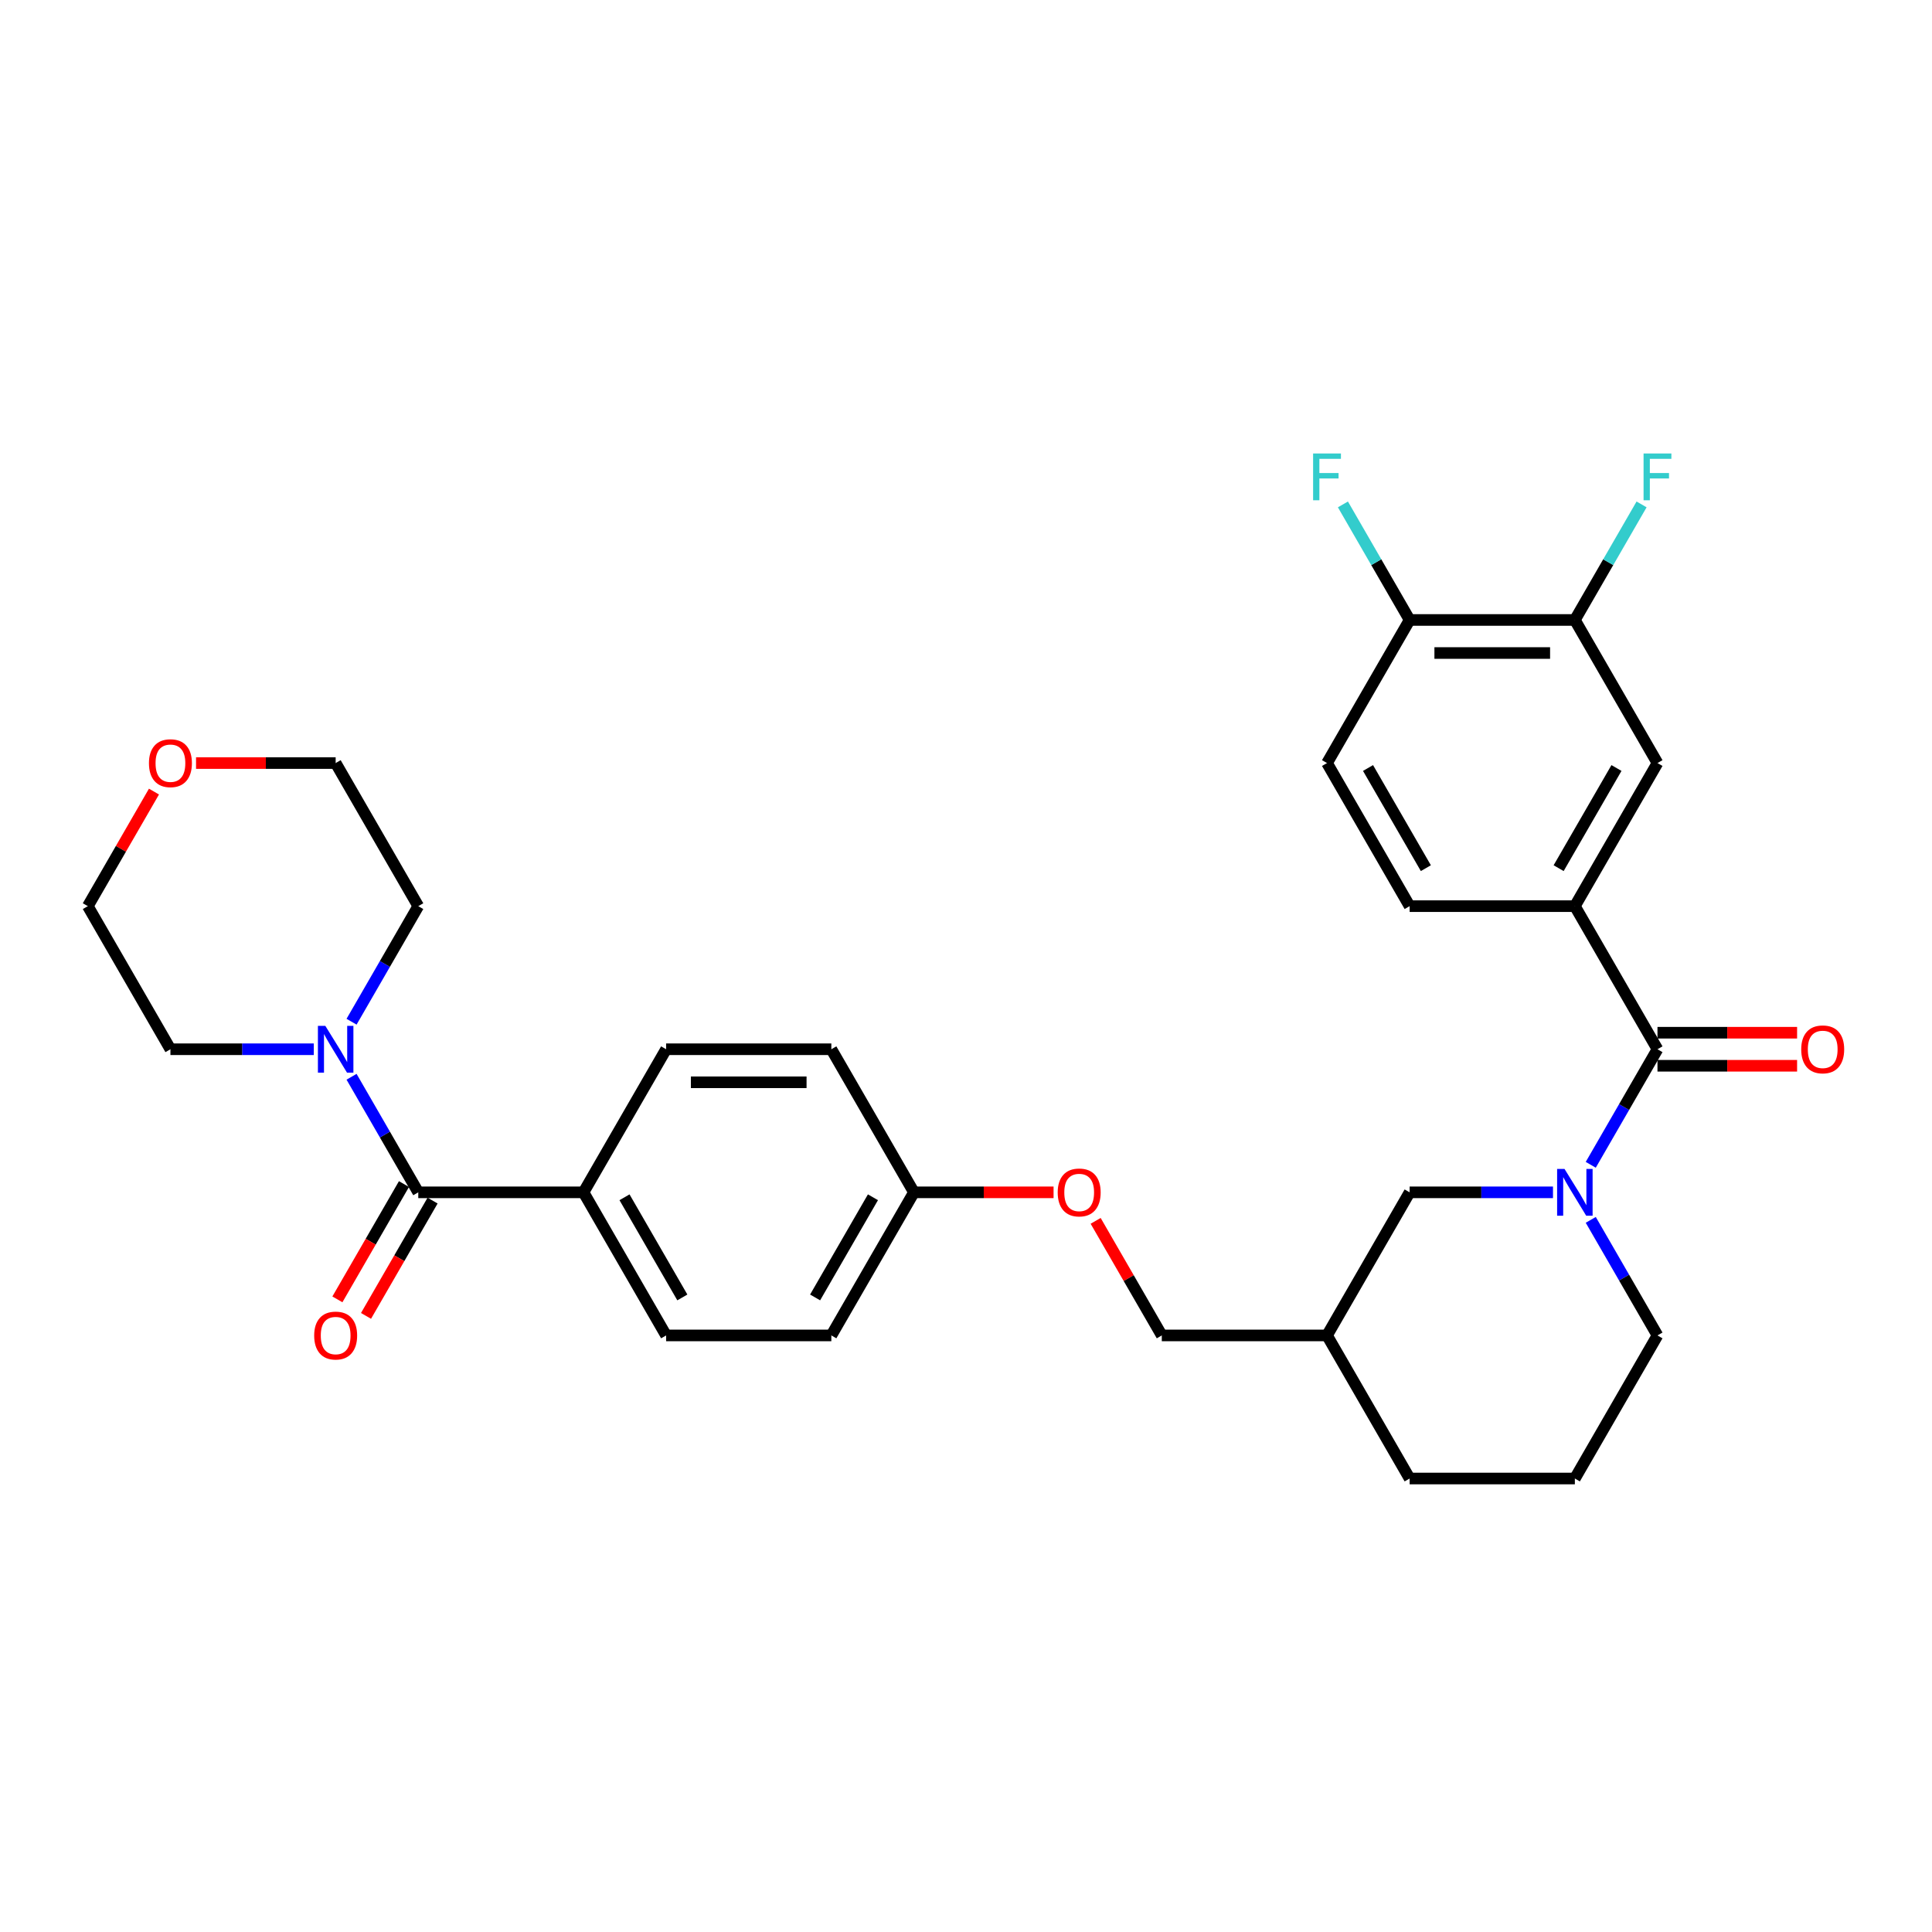 <?xml version='1.0' encoding='iso-8859-1'?>
<svg version='1.1' baseProfile='full'
              xmlns='http://www.w3.org/2000/svg'
                      xmlns:rdkit='http://www.rdkit.org/xml'
                      xmlns:xlink='http://www.w3.org/1999/xlink'
                  xml:space='preserve'
width='1000px' height='1000px' viewBox='0 0 1000 1000'>
<!-- END OF HEADER -->
<rect style='opacity:1.0;fill:#FFFFFF;stroke:none' width='1000' height='1000' x='0' y='0'> </rect>
<path class='bond-0' d='M 823.372,602.902 L 840.639,572.995' style='fill:none;fill-rule:evenodd;stroke:#0000FF;stroke-width:6px;stroke-linecap:butt;stroke-linejoin:miter;stroke-opacity:1' />
<path class='bond-0' d='M 840.639,572.995 L 857.906,543.087' style='fill:none;fill-rule:evenodd;stroke:#000000;stroke-width:6px;stroke-linecap:butt;stroke-linejoin:miter;stroke-opacity:1' />
<path class='bond-6' d='M 803.823,617.15 L 766.724,617.15' style='fill:none;fill-rule:evenodd;stroke:#0000FF;stroke-width:6px;stroke-linecap:butt;stroke-linejoin:miter;stroke-opacity:1' />
<path class='bond-6' d='M 766.724,617.15 L 729.625,617.15' style='fill:none;fill-rule:evenodd;stroke:#000000;stroke-width:6px;stroke-linecap:butt;stroke-linejoin:miter;stroke-opacity:1' />
<path class='bond-20' d='M 823.372,631.398 L 840.639,661.306' style='fill:none;fill-rule:evenodd;stroke:#0000FF;stroke-width:6px;stroke-linecap:butt;stroke-linejoin:miter;stroke-opacity:1' />
<path class='bond-20' d='M 840.639,661.306 L 857.906,691.214' style='fill:none;fill-rule:evenodd;stroke:#000000;stroke-width:6px;stroke-linecap:butt;stroke-linejoin:miter;stroke-opacity:1' />
<path class='bond-2' d='M 857.906,543.087 L 815.146,469.023' style='fill:none;fill-rule:evenodd;stroke:#000000;stroke-width:6px;stroke-linecap:butt;stroke-linejoin:miter;stroke-opacity:1' />
<path class='bond-9' d='M 857.906,551.639 L 894.039,551.639' style='fill:none;fill-rule:evenodd;stroke:#000000;stroke-width:6px;stroke-linecap:butt;stroke-linejoin:miter;stroke-opacity:1' />
<path class='bond-9' d='M 894.039,551.639 L 930.172,551.639' style='fill:none;fill-rule:evenodd;stroke:#FF0000;stroke-width:6px;stroke-linecap:butt;stroke-linejoin:miter;stroke-opacity:1' />
<path class='bond-9' d='M 857.906,534.535 L 894.039,534.535' style='fill:none;fill-rule:evenodd;stroke:#000000;stroke-width:6px;stroke-linecap:butt;stroke-linejoin:miter;stroke-opacity:1' />
<path class='bond-9' d='M 894.039,534.535 L 930.172,534.535' style='fill:none;fill-rule:evenodd;stroke:#FF0000;stroke-width:6px;stroke-linecap:butt;stroke-linejoin:miter;stroke-opacity:1' />
<path class='bond-1' d='M 216.497,617.15 L 302.018,617.15' style='fill:none;fill-rule:evenodd;stroke:#000000;stroke-width:6px;stroke-linecap:butt;stroke-linejoin:miter;stroke-opacity:1' />
<path class='bond-3' d='M 216.497,617.15 L 199.23,587.242' style='fill:none;fill-rule:evenodd;stroke:#000000;stroke-width:6px;stroke-linecap:butt;stroke-linejoin:miter;stroke-opacity:1' />
<path class='bond-3' d='M 199.23,587.242 L 181.962,557.335' style='fill:none;fill-rule:evenodd;stroke:#0000FF;stroke-width:6px;stroke-linecap:butt;stroke-linejoin:miter;stroke-opacity:1' />
<path class='bond-10' d='M 209.091,612.874 L 191.863,642.714' style='fill:none;fill-rule:evenodd;stroke:#000000;stroke-width:6px;stroke-linecap:butt;stroke-linejoin:miter;stroke-opacity:1' />
<path class='bond-10' d='M 191.863,642.714 L 174.635,672.553' style='fill:none;fill-rule:evenodd;stroke:#FF0000;stroke-width:6px;stroke-linecap:butt;stroke-linejoin:miter;stroke-opacity:1' />
<path class='bond-10' d='M 223.903,621.426 L 206.676,651.266' style='fill:none;fill-rule:evenodd;stroke:#000000;stroke-width:6px;stroke-linecap:butt;stroke-linejoin:miter;stroke-opacity:1' />
<path class='bond-10' d='M 206.676,651.266 L 189.448,681.105' style='fill:none;fill-rule:evenodd;stroke:#FF0000;stroke-width:6px;stroke-linecap:butt;stroke-linejoin:miter;stroke-opacity:1' />
<path class='bond-4' d='M 815.146,469.023 L 857.906,394.96' style='fill:none;fill-rule:evenodd;stroke:#000000;stroke-width:6px;stroke-linecap:butt;stroke-linejoin:miter;stroke-opacity:1' />
<path class='bond-4' d='M 806.747,449.361 L 836.68,397.517' style='fill:none;fill-rule:evenodd;stroke:#000000;stroke-width:6px;stroke-linecap:butt;stroke-linejoin:miter;stroke-opacity:1' />
<path class='bond-11' d='M 815.146,469.023 L 729.625,469.023' style='fill:none;fill-rule:evenodd;stroke:#000000;stroke-width:6px;stroke-linecap:butt;stroke-linejoin:miter;stroke-opacity:1' />
<path class='bond-25' d='M 162.413,543.087 L 125.314,543.087' style='fill:none;fill-rule:evenodd;stroke:#0000FF;stroke-width:6px;stroke-linecap:butt;stroke-linejoin:miter;stroke-opacity:1' />
<path class='bond-25' d='M 125.314,543.087 L 88.215,543.087' style='fill:none;fill-rule:evenodd;stroke:#000000;stroke-width:6px;stroke-linecap:butt;stroke-linejoin:miter;stroke-opacity:1' />
<path class='bond-26' d='M 181.962,528.839 L 199.23,498.931' style='fill:none;fill-rule:evenodd;stroke:#0000FF;stroke-width:6px;stroke-linecap:butt;stroke-linejoin:miter;stroke-opacity:1' />
<path class='bond-26' d='M 199.23,498.931 L 216.497,469.023' style='fill:none;fill-rule:evenodd;stroke:#000000;stroke-width:6px;stroke-linecap:butt;stroke-linejoin:miter;stroke-opacity:1' />
<path class='bond-5' d='M 857.906,394.96 L 815.146,320.896' style='fill:none;fill-rule:evenodd;stroke:#000000;stroke-width:6px;stroke-linecap:butt;stroke-linejoin:miter;stroke-opacity:1' />
<path class='bond-18' d='M 815.146,320.896 L 832.413,290.988' style='fill:none;fill-rule:evenodd;stroke:#000000;stroke-width:6px;stroke-linecap:butt;stroke-linejoin:miter;stroke-opacity:1' />
<path class='bond-18' d='M 832.413,290.988 L 849.68,261.08' style='fill:none;fill-rule:evenodd;stroke:#33CCCC;stroke-width:6px;stroke-linecap:butt;stroke-linejoin:miter;stroke-opacity:1' />
<path class='bond-32' d='M 815.146,320.896 L 729.625,320.896' style='fill:none;fill-rule:evenodd;stroke:#000000;stroke-width:6px;stroke-linecap:butt;stroke-linejoin:miter;stroke-opacity:1' />
<path class='bond-32' d='M 802.318,338 L 742.453,338' style='fill:none;fill-rule:evenodd;stroke:#000000;stroke-width:6px;stroke-linecap:butt;stroke-linejoin:miter;stroke-opacity:1' />
<path class='bond-13' d='M 729.625,617.15 L 686.864,691.214' style='fill:none;fill-rule:evenodd;stroke:#000000;stroke-width:6px;stroke-linecap:butt;stroke-linejoin:miter;stroke-opacity:1' />
<path class='bond-7' d='M 302.018,617.15 L 344.779,691.214' style='fill:none;fill-rule:evenodd;stroke:#000000;stroke-width:6px;stroke-linecap:butt;stroke-linejoin:miter;stroke-opacity:1' />
<path class='bond-7' d='M 323.245,619.708 L 353.178,671.552' style='fill:none;fill-rule:evenodd;stroke:#000000;stroke-width:6px;stroke-linecap:butt;stroke-linejoin:miter;stroke-opacity:1' />
<path class='bond-33' d='M 302.018,617.15 L 344.779,543.087' style='fill:none;fill-rule:evenodd;stroke:#000000;stroke-width:6px;stroke-linecap:butt;stroke-linejoin:miter;stroke-opacity:1' />
<path class='bond-8' d='M 729.625,320.896 L 686.864,394.96' style='fill:none;fill-rule:evenodd;stroke:#000000;stroke-width:6px;stroke-linecap:butt;stroke-linejoin:miter;stroke-opacity:1' />
<path class='bond-22' d='M 729.625,320.896 L 712.357,290.988' style='fill:none;fill-rule:evenodd;stroke:#000000;stroke-width:6px;stroke-linecap:butt;stroke-linejoin:miter;stroke-opacity:1' />
<path class='bond-22' d='M 712.357,290.988 L 695.09,261.08' style='fill:none;fill-rule:evenodd;stroke:#33CCCC;stroke-width:6px;stroke-linecap:butt;stroke-linejoin:miter;stroke-opacity:1' />
<path class='bond-12' d='M 729.625,469.023 L 686.864,394.96' style='fill:none;fill-rule:evenodd;stroke:#000000;stroke-width:6px;stroke-linecap:butt;stroke-linejoin:miter;stroke-opacity:1' />
<path class='bond-12' d='M 738.023,449.361 L 708.091,397.517' style='fill:none;fill-rule:evenodd;stroke:#000000;stroke-width:6px;stroke-linecap:butt;stroke-linejoin:miter;stroke-opacity:1' />
<path class='bond-21' d='M 686.864,691.214 L 601.343,691.214' style='fill:none;fill-rule:evenodd;stroke:#000000;stroke-width:6px;stroke-linecap:butt;stroke-linejoin:miter;stroke-opacity:1' />
<path class='bond-31' d='M 686.864,691.214 L 729.625,765.277' style='fill:none;fill-rule:evenodd;stroke:#000000;stroke-width:6px;stroke-linecap:butt;stroke-linejoin:miter;stroke-opacity:1' />
<path class='bond-14' d='M 101.471,394.96 L 137.604,394.96' style='fill:none;fill-rule:evenodd;stroke:#FF0000;stroke-width:6px;stroke-linecap:butt;stroke-linejoin:miter;stroke-opacity:1' />
<path class='bond-14' d='M 137.604,394.96 L 173.736,394.96' style='fill:none;fill-rule:evenodd;stroke:#000000;stroke-width:6px;stroke-linecap:butt;stroke-linejoin:miter;stroke-opacity:1' />
<path class='bond-34' d='M 79.693,409.721 L 62.574,439.372' style='fill:none;fill-rule:evenodd;stroke:#FF0000;stroke-width:6px;stroke-linecap:butt;stroke-linejoin:miter;stroke-opacity:1' />
<path class='bond-34' d='M 62.574,439.372 L 45.455,469.023' style='fill:none;fill-rule:evenodd;stroke:#000000;stroke-width:6px;stroke-linecap:butt;stroke-linejoin:miter;stroke-opacity:1' />
<path class='bond-15' d='M 344.779,543.087 L 430.3,543.087' style='fill:none;fill-rule:evenodd;stroke:#000000;stroke-width:6px;stroke-linecap:butt;stroke-linejoin:miter;stroke-opacity:1' />
<path class='bond-15' d='M 357.607,560.191 L 417.472,560.191' style='fill:none;fill-rule:evenodd;stroke:#000000;stroke-width:6px;stroke-linecap:butt;stroke-linejoin:miter;stroke-opacity:1' />
<path class='bond-16' d='M 344.779,691.214 L 430.3,691.214' style='fill:none;fill-rule:evenodd;stroke:#000000;stroke-width:6px;stroke-linecap:butt;stroke-linejoin:miter;stroke-opacity:1' />
<path class='bond-17' d='M 567.104,631.911 L 584.223,661.563' style='fill:none;fill-rule:evenodd;stroke:#FF0000;stroke-width:6px;stroke-linecap:butt;stroke-linejoin:miter;stroke-opacity:1' />
<path class='bond-17' d='M 584.223,661.563 L 601.343,691.214' style='fill:none;fill-rule:evenodd;stroke:#000000;stroke-width:6px;stroke-linecap:butt;stroke-linejoin:miter;stroke-opacity:1' />
<path class='bond-19' d='M 545.326,617.15 L 509.194,617.15' style='fill:none;fill-rule:evenodd;stroke:#FF0000;stroke-width:6px;stroke-linecap:butt;stroke-linejoin:miter;stroke-opacity:1' />
<path class='bond-19' d='M 509.194,617.15 L 473.061,617.15' style='fill:none;fill-rule:evenodd;stroke:#000000;stroke-width:6px;stroke-linecap:butt;stroke-linejoin:miter;stroke-opacity:1' />
<path class='bond-23' d='M 473.061,617.15 L 430.3,543.087' style='fill:none;fill-rule:evenodd;stroke:#000000;stroke-width:6px;stroke-linecap:butt;stroke-linejoin:miter;stroke-opacity:1' />
<path class='bond-24' d='M 473.061,617.15 L 430.3,691.214' style='fill:none;fill-rule:evenodd;stroke:#000000;stroke-width:6px;stroke-linecap:butt;stroke-linejoin:miter;stroke-opacity:1' />
<path class='bond-24' d='M 451.834,619.708 L 421.902,671.552' style='fill:none;fill-rule:evenodd;stroke:#000000;stroke-width:6px;stroke-linecap:butt;stroke-linejoin:miter;stroke-opacity:1' />
<path class='bond-27' d='M 857.906,691.214 L 815.146,765.277' style='fill:none;fill-rule:evenodd;stroke:#000000;stroke-width:6px;stroke-linecap:butt;stroke-linejoin:miter;stroke-opacity:1' />
<path class='bond-29' d='M 88.215,543.087 L 45.455,469.023' style='fill:none;fill-rule:evenodd;stroke:#000000;stroke-width:6px;stroke-linecap:butt;stroke-linejoin:miter;stroke-opacity:1' />
<path class='bond-28' d='M 216.497,469.023 L 173.736,394.96' style='fill:none;fill-rule:evenodd;stroke:#000000;stroke-width:6px;stroke-linecap:butt;stroke-linejoin:miter;stroke-opacity:1' />
<path class='bond-30' d='M 815.146,765.277 L 729.625,765.277' style='fill:none;fill-rule:evenodd;stroke:#000000;stroke-width:6px;stroke-linecap:butt;stroke-linejoin:miter;stroke-opacity:1' />
<path  class='atom-0' d='M 809.792 605.04
L 817.729 617.869
Q 818.515 619.134, 819.781 621.426
Q 821.047 623.718, 821.115 623.855
L 821.115 605.04
L 824.331 605.04
L 824.331 629.26
L 821.013 629.26
L 812.495 615.235
Q 811.503 613.593, 810.442 611.711
Q 809.416 609.83, 809.108 609.248
L 809.108 629.26
L 805.961 629.26
L 805.961 605.04
L 809.792 605.04
' fill='#0000FF'/>
<path  class='atom-4' d='M 168.383 530.977
L 176.319 543.805
Q 177.106 545.071, 178.372 547.363
Q 179.637 549.655, 179.706 549.792
L 179.706 530.977
L 182.921 530.977
L 182.921 555.197
L 179.603 555.197
L 171.085 541.171
Q 170.093 539.529, 169.033 537.648
Q 168.006 535.766, 167.699 535.185
L 167.699 555.197
L 164.551 555.197
L 164.551 530.977
L 168.383 530.977
' fill='#0000FF'/>
<path  class='atom-10' d='M 932.31 543.155
Q 932.31 537.34, 935.183 534.09
Q 938.057 530.84, 943.428 530.84
Q 948.798 530.84, 951.672 534.09
Q 954.545 537.34, 954.545 543.155
Q 954.545 549.039, 951.638 552.391
Q 948.73 555.71, 943.428 555.71
Q 938.091 555.71, 935.183 552.391
Q 932.31 549.073, 932.31 543.155
M 943.428 552.973
Q 947.122 552.973, 949.106 550.51
Q 951.125 548.013, 951.125 543.155
Q 951.125 538.4, 949.106 536.006
Q 947.122 533.577, 943.428 533.577
Q 939.733 533.577, 937.715 535.971
Q 935.731 538.366, 935.731 543.155
Q 935.731 548.047, 937.715 550.51
Q 939.733 552.973, 943.428 552.973
' fill='#FF0000'/>
<path  class='atom-11' d='M 162.619 691.282
Q 162.619 685.467, 165.492 682.217
Q 168.366 678.967, 173.736 678.967
Q 179.107 678.967, 181.981 682.217
Q 184.854 685.467, 184.854 691.282
Q 184.854 697.166, 181.946 700.519
Q 179.039 703.837, 173.736 703.837
Q 168.4 703.837, 165.492 700.519
Q 162.619 697.2, 162.619 691.282
M 173.736 701.1
Q 177.431 701.1, 179.415 698.637
Q 181.433 696.14, 181.433 691.282
Q 181.433 686.527, 179.415 684.133
Q 177.431 681.704, 173.736 681.704
Q 170.042 681.704, 168.024 684.098
Q 166.04 686.493, 166.04 691.282
Q 166.04 696.174, 168.024 698.637
Q 170.042 701.1, 173.736 701.1
' fill='#FF0000'/>
<path  class='atom-15' d='M 77.097 395.028
Q 77.097 389.213, 79.971 385.963
Q 82.844 382.713, 88.215 382.713
Q 93.586 382.713, 96.459 385.963
Q 99.333 389.213, 99.333 395.028
Q 99.333 400.912, 96.425 404.264
Q 93.517 407.582, 88.215 407.582
Q 82.879 407.582, 79.971 404.264
Q 77.097 400.946, 77.097 395.028
M 88.215 404.846
Q 91.91 404.846, 93.894 402.383
Q 95.912 399.886, 95.912 395.028
Q 95.912 390.273, 93.894 387.878
Q 91.91 385.45, 88.215 385.45
Q 84.521 385.45, 82.502 387.844
Q 80.518 390.239, 80.518 395.028
Q 80.518 399.92, 82.502 402.383
Q 84.521 404.846, 88.215 404.846
' fill='#FF0000'/>
<path  class='atom-18' d='M 547.464 617.219
Q 547.464 611.403, 550.338 608.153
Q 553.211 604.904, 558.582 604.904
Q 563.953 604.904, 566.826 608.153
Q 569.7 611.403, 569.7 617.219
Q 569.7 623.103, 566.792 626.455
Q 563.884 629.773, 558.582 629.773
Q 553.246 629.773, 550.338 626.455
Q 547.464 623.137, 547.464 617.219
M 558.582 627.037
Q 562.277 627.037, 564.261 624.574
Q 566.279 622.076, 566.279 617.219
Q 566.279 612.464, 564.261 610.069
Q 562.277 607.64, 558.582 607.64
Q 554.888 607.64, 552.869 610.035
Q 550.885 612.429, 550.885 617.219
Q 550.885 622.111, 552.869 624.574
Q 554.888 627.037, 558.582 627.037
' fill='#FF0000'/>
<path  class='atom-19' d='M 850.706 234.723
L 865.107 234.723
L 865.107 237.493
L 853.955 237.493
L 853.955 244.848
L 863.876 244.848
L 863.876 247.653
L 853.955 247.653
L 853.955 258.942
L 850.706 258.942
L 850.706 234.723
' fill='#33CCCC'/>
<path  class='atom-23' d='M 679.663 234.723
L 694.065 234.723
L 694.065 237.493
L 682.913 237.493
L 682.913 244.848
L 692.833 244.848
L 692.833 247.653
L 682.913 247.653
L 682.913 258.942
L 679.663 258.942
L 679.663 234.723
' fill='#33CCCC'/>
</svg>

